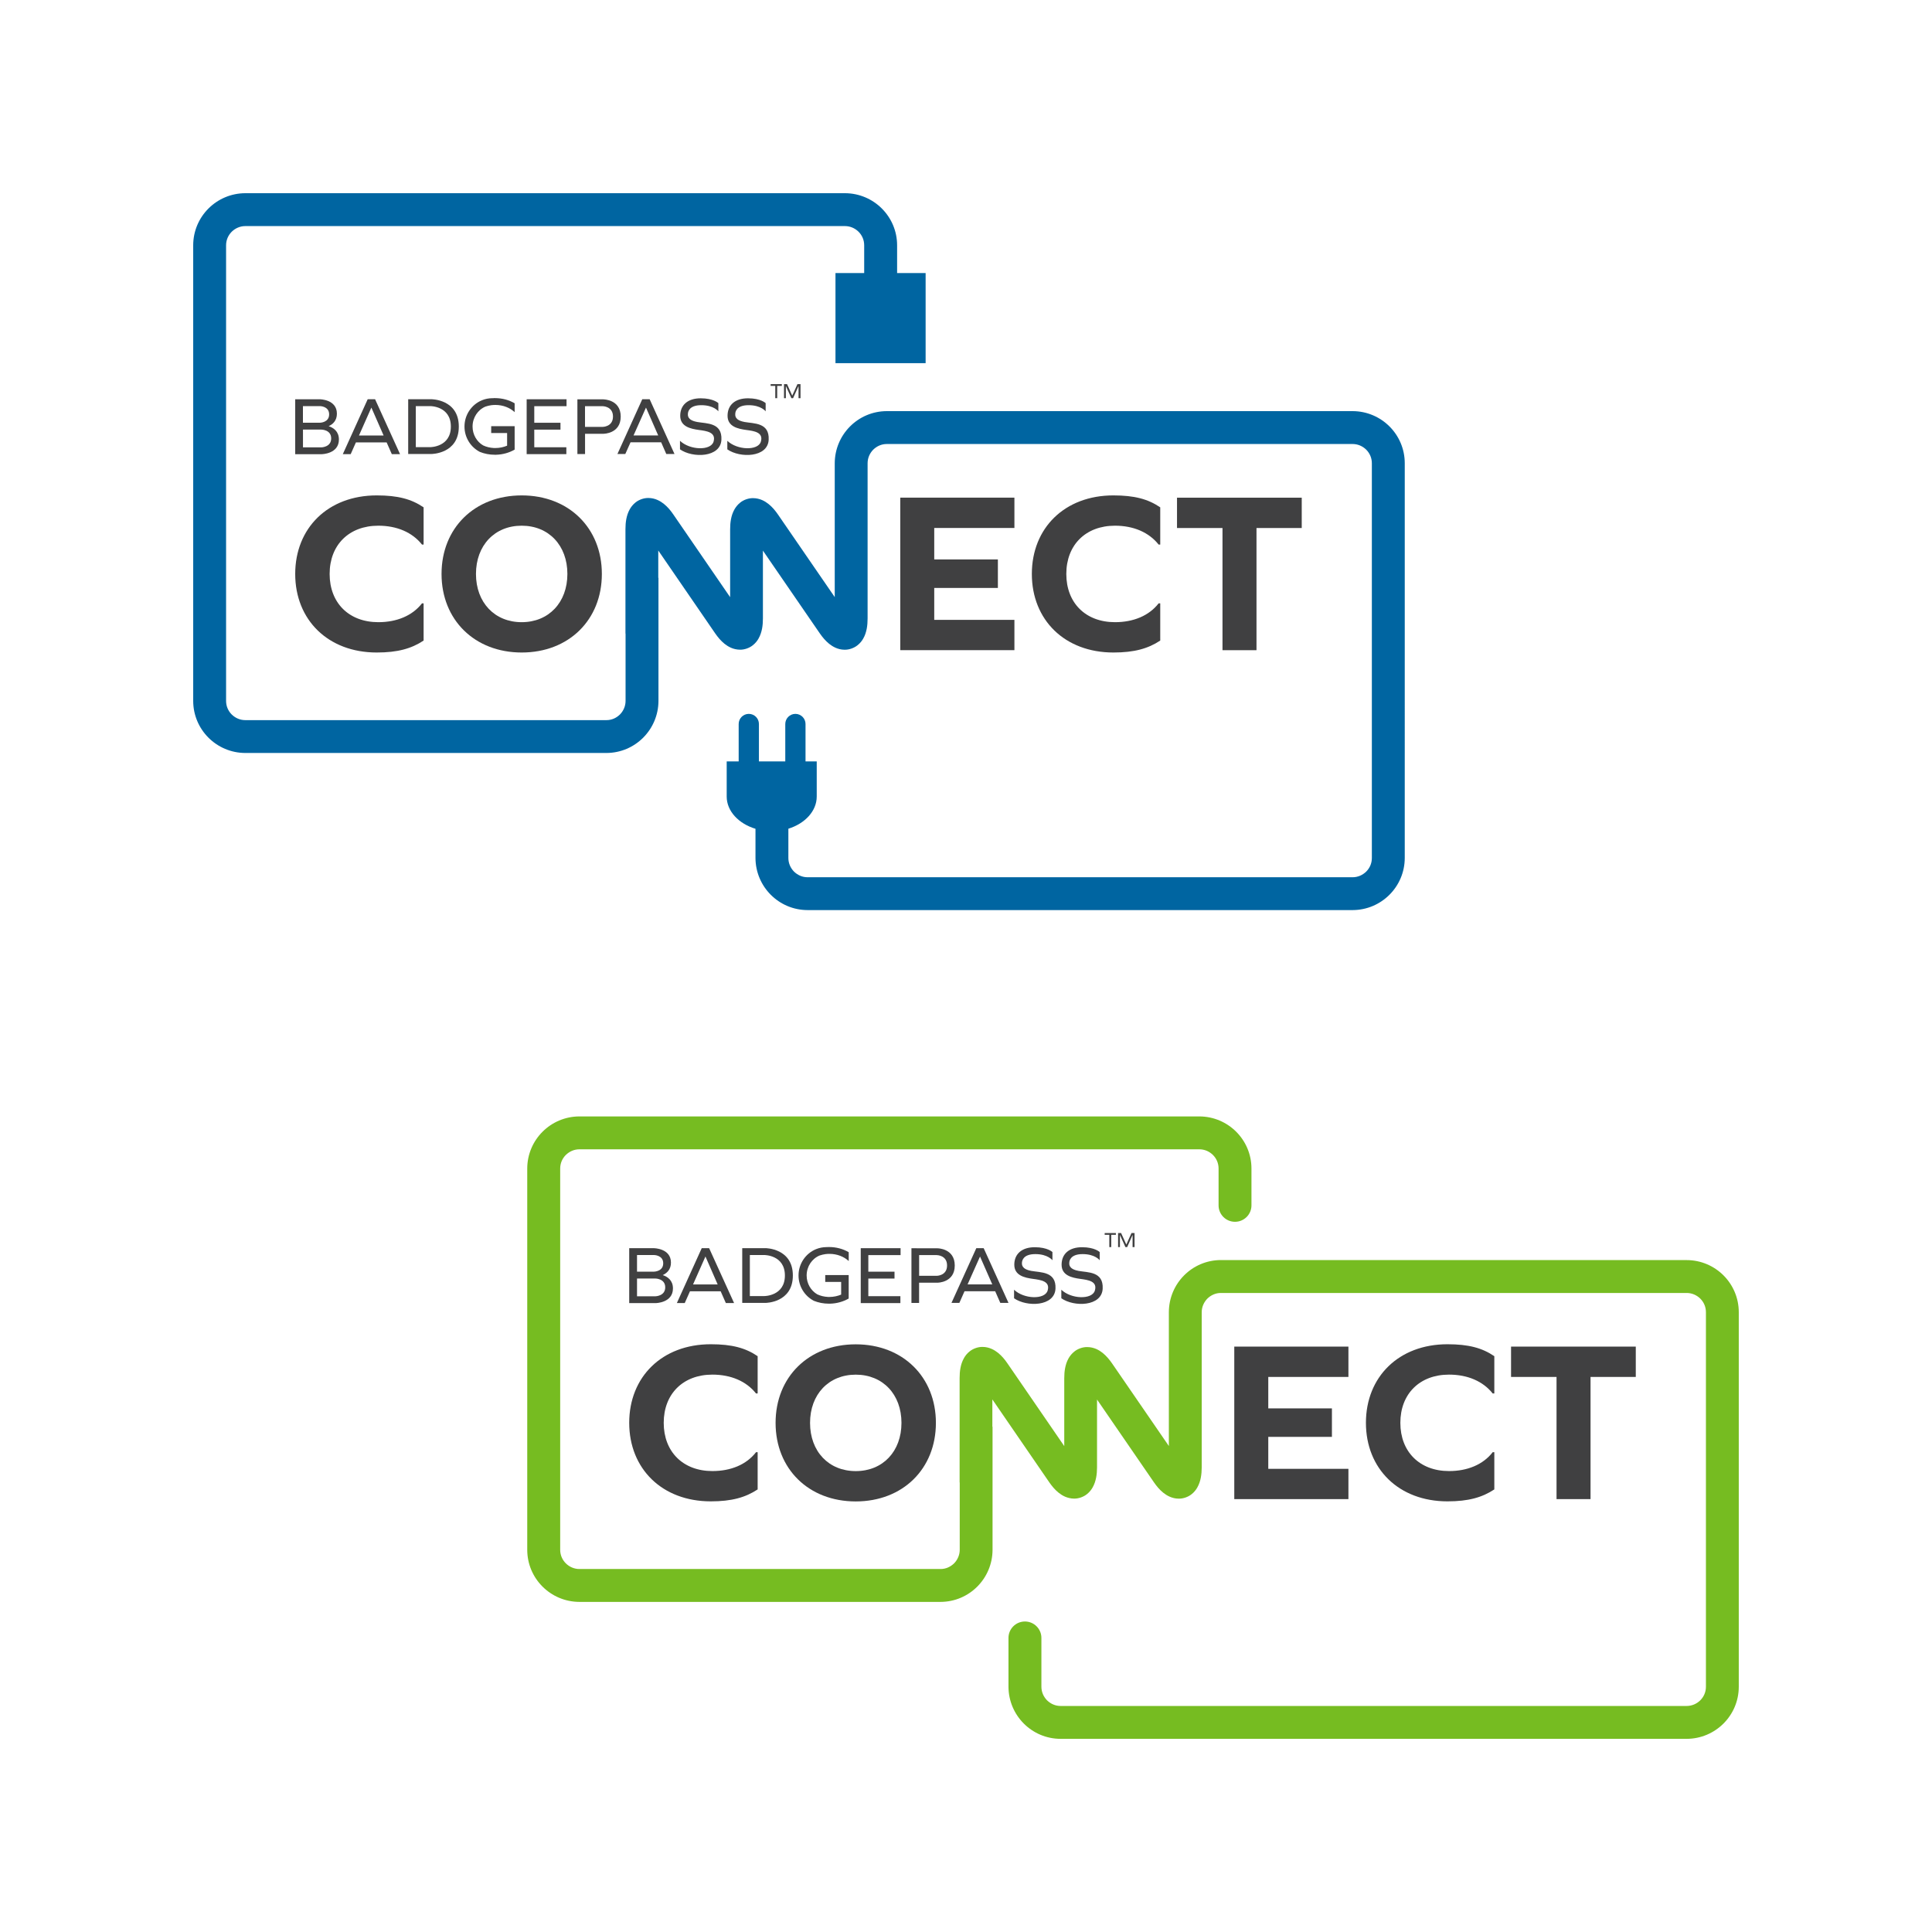 <?xml version="1.0" encoding="UTF-8"?> <svg xmlns="http://www.w3.org/2000/svg" id="Layer_1" data-name="Layer 1" viewBox="0 0 500 500"><defs><style> .cls-1 { fill: #404041; } .cls-2 { fill: #0065a1; } .cls-3 { fill: #76bc21; } </style></defs><g><g><path class="cls-1" d="M109.63,131.3v9.63h-.42c-2.5-3.15-6.48-4.88-11.3-4.88-7.61,0-12.6,5-12.6,12.49s4.99,12.48,12.6,12.48c4.76,0,8.8-1.66,11.3-4.87h.42v9.63c-3.15,2.08-6.72,3.09-12.13,3.09-12.6,0-21.1-8.44-21.1-20.33s8.5-20.33,21.1-20.33c5.47,0,8.98,.95,12.13,3.09Z"></path><path class="cls-1" d="M155.76,148.54c0,11.89-8.56,20.33-20.74,20.33s-20.75-8.44-20.75-20.33,8.56-20.33,20.75-20.33,20.74,8.44,20.74,20.33Zm-32.58,0c0,7.37,4.82,12.48,11.83,12.48s11.83-5.11,11.83-12.48-4.81-12.49-11.83-12.49-11.83,5.12-11.83,12.49Z"></path></g><g><path class="cls-1" d="M258.25,152.16h-16.47v8.26h20.75v7.84h-29.54v-39.47h29.54v7.85h-20.75v8.14h16.47v7.37Z"></path><path class="cls-1" d="M300.27,131.3v9.63h-.42c-2.5-3.15-6.48-4.88-11.29-4.88-7.61,0-12.6,5-12.6,12.49s4.99,12.48,12.6,12.48c4.76,0,8.8-1.66,11.29-4.87h.42v9.63c-3.15,2.08-6.72,3.09-12.13,3.09-12.6,0-21.1-8.44-21.1-20.33s8.5-20.33,21.1-20.33c5.47,0,8.97,.95,12.13,3.09Z"></path><path class="cls-1" d="M325.18,168.27h-8.8v-31.62h-11.77v-7.85h32.28v7.85h-11.71v31.62Z"></path></g><g><g><polygon class="cls-1" points="199.44 99.87 200.64 99.87 200.64 103.05 201.14 103.05 201.14 99.87 202.34 99.87 202.34 99.41 199.44 99.41 199.44 99.87"></polygon><polygon class="cls-1" points="206.89 99.41 206.82 99.41 206.66 99.41 206.45 99.41 206.38 99.41 205.03 102.39 203.69 99.41 203.61 99.41 203.38 99.41 203.25 99.41 203.16 99.41 202.9 99.41 202.9 103.05 203.38 103.05 203.38 99.9 204.81 103.05 205.25 103.05 206.66 99.9 206.66 103.05 207.17 103.05 207.17 99.41 206.89 99.41"></polygon></g><g><polygon class="cls-1" points="136.3 104.84 136.3 105.12 136.3 109.41 136.3 111.19 136.3 115.75 136.3 117.53 138.27 117.53 146.57 117.53 146.57 115.75 138.27 115.75 138.27 111.19 145.05 111.19 145.05 109.41 138.27 109.41 138.27 105.12 146.62 105.12 146.62 103.33 136.3 103.33 136.3 104.84"></polygon><path class="cls-1" d="M166.22,103.32l-6.43,14.17h2.04l1.35-3.02h7.93l1.32,3.02h2.13l-6.43-14.17h-1.91Zm-2.26,9.37l3.22-7.21,3.16,7.21h-6.38Z"></path><path class="cls-1" d="M95.16,103.32l-6.44,14.21h2.04l1.35-3.04h7.95l1.34,3.04h2.13l-6.46-14.21h-1.9Zm-2.26,9.39l3.21-7.23,3.17,7.23h-6.38Z"></path><path class="cls-1" d="M111.65,103.32h-6.01v14.17h6.01s7.09,0,7.09-7.09-7.09-7.08-7.09-7.08Zm-.28,12.4h-3.76v-10.62h3.76s5.31-.02,5.31,5.3-5.31,5.32-5.31,5.32Z"></path><path class="cls-1" d="M156.19,103.35h-4.78s-1.98-.01-1.98-.01v14.16h1.98v-5.24h4.78s4.45,0,4.45-4.45-4.45-4.45-4.45-4.45Zm-.23,7.13h-4.56v-5.36h4.56s2.68,0,2.68,2.68-2.68,2.68-2.68,2.68Z"></path><path class="cls-1" d="M192.62,109.19c-2.5-.46-2.35-1.7-2.33-2.1,0-.4,.2-2.23,3.44-2.23s4.42,1.59,4.42,1.59v-2.12s-1.25-1.25-4.57-1.25-5.29,1.71-5.29,4.53,2.73,3.37,4.81,3.66c2.07,.27,4.52,.6,3.81,3.02-.7,2.41-6.14,2.23-8.68-.21v2.21c3.27,2.31,10.49,2.15,10.7-2.49,.22-4.48-3.81-4.15-6.31-4.6Z"></path><path class="cls-1" d="M180.37,109.19c-2.5-.46-2.36-1.7-2.34-2.1,.01-.4,.21-2.23,3.46-2.23s4.42,1.59,4.42,1.59v-2.12s-1.26-1.25-4.57-1.25-5.3,1.71-5.3,4.53,2.74,3.37,4.81,3.66c2.07,.27,4.51,.6,3.82,3.02-.71,2.41-6.14,2.23-8.69-.21v2.21c3.28,2.31,10.5,2.15,10.72-2.49,.21-4.48-3.82-4.15-6.32-4.6Z"></path><path class="cls-1" d="M127.73,103.05h-.27c-.96,0-1.89,.19-2.74,.54h0c-2.64,1.09-4.51,3.73-4.51,6.8,0,2.86,1.62,5.34,3.97,6.56h0c1.18,.48,2.5,.74,3.9,.74h.26c1.8-.04,3.47-.54,4.85-1.33v-6.07h-6.07v1.77h4.12v3.28c-.91,.38-1.94,.61-3.02,.61-.12,0-.23,0-.34,0h-.02c-1.01-.05-1.98-.28-2.82-.68h0c-1.63-.94-2.74-2.78-2.74-4.87,0-2.35,1.39-4.37,3.35-5.18h0c.48-.17,.99-.28,1.52-.36h.01c.33-.04,.67-.06,1.03-.06,1.98,0,3.76,.72,4.98,1.86v-2.29c-1.44-.85-3.21-1.34-5.11-1.34h-.34Z"></path><path class="cls-1" d="M85.06,110.29c1.07-.49,2.13-1.42,2.13-3.23,0-3.71-4.42-3.73-4.42-3.73h-4.36s-2.01,0-2.01,0v14.21h6.87s4.44-.05,4.44-3.8c0-2.11-1.42-3.04-2.65-3.45Zm-2.25-5.19s2.37,.01,2.37,2.14-2.36,2.16-2.36,2.16h-4.42v-4.3h4.4Zm.35,10.68h-4.75v-4.6h4.75s2.55,0,2.55,2.28-2.55,2.32-2.55,2.32Z"></path></g></g><path class="cls-2" d="M350.06,106.4h-120.56c-7.44,.02-13.44,6.05-13.47,13.49v34.64l-14.69-21.37c-.72-1.04-1.47-1.94-2.43-2.71-.48-.38-1.01-.74-1.67-1.03-.65-.28-1.45-.5-2.35-.5-1.16-.02-2.45,.44-3.32,1.15-.67,.53-1.13,1.14-1.47,1.72-.5,.88-.76,1.73-.92,2.58-.16,.85-.22,1.72-.22,2.64v17.54l-14.71-21.42c-.72-1.05-1.47-1.94-2.42-2.71-.48-.38-1.01-.74-1.67-1.03-.65-.29-1.45-.51-2.35-.51-1.17-.02-2.45,.44-3.33,1.15-.66,.52-1.13,1.13-1.47,1.72-.5,.88-.75,1.73-.92,2.58-.16,.85-.22,1.72-.22,2.64v26.92c0,.06,.03,.1,.03,.16v17.34c0,1.36-.55,2.59-1.46,3.52-.93,.91-2.13,1.46-3.5,1.46H63.49c-1.36,0-2.59-.55-3.52-1.46-.92-.92-1.46-2.15-1.46-3.52V63.49c0-1.37,.54-2.59,1.46-3.52,.92-.9,2.16-1.46,3.52-1.46h124.29s30.89,0,30.89,0c1.36,0,2.59,.55,3.52,1.46,.93,.93,1.46,2.15,1.46,3.52v7.17h-7.43v23.33h23.33v-23.33h-7.38v-7.17c0-7.45-6.05-13.47-13.49-13.49v.71s0-.71,0-.71H63.49c-7.44,.02-13.49,6.04-13.49,13.49v117.89c0,7.45,6.04,13.47,13.48,13.49v-.71s0,.71,0,.71h93.46c7.44-.02,13.45-6.05,13.47-13.49v-31.85h-.05v-7.06l14.71,21.42c.72,1.04,1.47,1.94,2.42,2.71,.48,.38,1.02,.74,1.67,1.03,.65,.29,1.45,.5,2.35,.51,1.16,.02,2.44-.44,3.32-1.15,.67-.53,1.14-1.13,1.47-1.72,.5-.88,.75-1.73,.92-2.58,.16-.85,.22-1.72,.22-2.64v-17.55l14.71,21.4c.72,1.04,1.47,1.93,2.42,2.71,.48,.38,1.02,.74,1.67,1.03,.65,.29,1.45,.51,2.35,.51,1.16,.02,2.44-.44,3.32-1.15,.67-.52,1.14-1.13,1.48-1.72,.51-.88,.75-1.73,.92-2.58,.16-.85,.22-1.72,.22-2.64v-40.17c0-1.36,.55-2.59,1.46-3.52,.93-.9,2.13-1.46,3.5-1.46h120.56c1.36,0,2.59,.55,3.52,1.46,.92,.93,1.46,2.15,1.46,3.52v102.16c0,1.37-.54,2.6-1.46,3.52-.93,.9-2.15,1.46-3.52,1.46H208.99c-1.36,0-2.56-.55-3.5-1.46-.91-.93-1.46-2.16-1.46-3.52v-7.58c4.29-1.33,7.34-4.56,7.34-8.33v-9.09h-2.9v-9.68c0-1.45-1.18-2.62-2.62-2.62s-2.62,1.18-2.62,2.62v9.68h-6.82v-9.68c0-1.45-1.17-2.62-2.62-2.62s-2.62,1.18-2.62,2.62v9.68h-3.1v9.09c0,3.8,3.11,7.04,7.45,8.35v7.55c.03,7.44,6.03,13.47,13.47,13.49h141.07c7.44-.02,13.48-6.05,13.49-13.49V119.89c0-7.45-6.05-13.47-13.49-13.49Z"></path></g><g><g><path class="cls-1" d="M196.08,351v9.63h-.42c-2.49-3.15-6.48-4.88-11.29-4.88-7.61,0-12.6,5-12.6,12.48s4.99,12.48,12.6,12.48c4.76,0,8.8-1.66,11.29-4.88h.42v9.63c-3.15,2.08-6.72,3.09-12.13,3.09-12.6,0-21.11-8.44-21.11-20.33s8.5-20.33,21.11-20.33c5.47,0,8.98,.95,12.13,3.09Z"></path><path class="cls-1" d="M242.21,368.24c0,11.89-8.56,20.33-20.75,20.33s-20.74-8.44-20.74-20.33,8.56-20.33,20.74-20.33,20.75,8.44,20.75,20.33Zm-32.57,0c0,7.37,4.81,12.48,11.83,12.48s11.83-5.11,11.83-12.48-4.82-12.48-11.83-12.48-11.83,5.11-11.83,12.48Z"></path></g><g><path class="cls-1" d="M344.7,371.86h-16.47v8.27h20.74v7.84h-29.54v-39.47h29.54v7.85h-20.74v8.14h16.47v7.37Z"></path><path class="cls-1" d="M386.73,351v9.63h-.42c-2.49-3.15-6.48-4.88-11.3-4.88-7.61,0-12.6,5-12.6,12.48s4.99,12.48,12.6,12.48c4.76,0,8.8-1.66,11.3-4.88h.42v9.63c-3.15,2.08-6.72,3.09-12.13,3.09-12.6,0-21.1-8.44-21.1-20.33s8.5-20.33,21.1-20.33c5.47,0,8.98,.95,12.13,3.09Z"></path><path class="cls-1" d="M411.63,387.97h-8.8v-31.62h-11.77v-7.85h32.28v7.85h-11.71v31.62Z"></path></g><g><g><polygon class="cls-1" points="285.89 319.57 287.09 319.57 287.09 322.75 287.59 322.75 287.59 319.57 288.79 319.57 288.79 319.11 285.89 319.11 285.89 319.57"></polygon><polygon class="cls-1" points="293.34 319.11 293.27 319.11 293.11 319.11 292.9 319.11 292.83 319.11 291.49 322.09 290.14 319.11 290.06 319.11 289.84 319.11 289.7 319.11 289.61 319.11 289.36 319.11 289.36 322.75 289.84 322.75 289.84 319.6 291.26 322.75 291.71 322.75 293.11 319.6 293.11 322.75 293.62 322.75 293.62 319.11 293.34 319.11"></polygon></g><g><polygon class="cls-1" points="222.76 324.54 222.76 324.82 222.76 329.11 222.76 330.89 222.76 335.45 222.76 337.24 224.72 337.24 233.02 337.24 233.02 335.45 224.72 335.45 224.72 330.89 231.5 330.89 231.5 329.11 224.72 329.11 224.72 324.82 233.07 324.82 233.07 323.03 222.76 323.03 222.76 324.54"></polygon><path class="cls-1" d="M252.67,323.02l-6.43,14.17h2.04l1.34-3.02h7.93l1.33,3.02h2.12l-6.43-14.17h-1.91Zm-2.26,9.38l3.22-7.21,3.17,7.21h-6.39Z"></path><path class="cls-1" d="M181.61,323.02l-6.44,14.21h2.04l1.35-3.04h7.95l1.34,3.04h2.13l-6.46-14.21h-1.91Zm-2.25,9.39l3.21-7.23,3.16,7.23h-6.37Z"></path><path class="cls-1" d="M198.1,323.02h-6.01v14.17h6.01s7.09,0,7.09-7.09-7.09-7.08-7.09-7.08Zm-.28,12.4h-3.76v-10.62h3.76s5.31-.02,5.31,5.3-5.31,5.32-5.31,5.32Z"></path><path class="cls-1" d="M242.64,323.05h-4.78s-1.98-.01-1.98-.01v14.16h1.98v-5.24h4.78s4.45,0,4.45-4.45-4.45-4.45-4.45-4.45Zm-.22,7.13h-4.55v-5.36h4.55s2.68,0,2.68,2.68-2.68,2.68-2.68,2.68Z"></path><path class="cls-1" d="M279.07,328.89c-2.5-.47-2.36-1.7-2.34-2.1,.01-.4,.21-2.23,3.45-2.23s4.42,1.59,4.42,1.59v-2.12s-1.25-1.25-4.57-1.25-5.29,1.71-5.29,4.53,2.73,3.37,4.8,3.66c2.07,.28,4.52,.6,3.81,3.02-.7,2.41-6.14,2.24-8.68-.21v2.21c3.27,2.31,10.49,2.15,10.7-2.49,.22-4.48-3.81-4.15-6.31-4.6Z"></path><path class="cls-1" d="M266.83,328.89c-2.5-.47-2.36-1.7-2.35-2.1,.02-.4,.21-2.23,3.46-2.23s4.43,1.59,4.43,1.59v-2.12s-1.26-1.25-4.57-1.25-5.3,1.71-5.3,4.53,2.73,3.37,4.81,3.66c2.07,.28,4.52,.6,3.82,3.02-.71,2.41-6.15,2.24-8.69-.21v2.21c3.28,2.31,10.5,2.15,10.72-2.49,.21-4.48-3.82-4.15-6.32-4.6Z"></path><path class="cls-1" d="M214.18,322.75h-.27c-.96,0-1.89,.19-2.74,.54h0c-2.64,1.09-4.51,3.73-4.51,6.8,0,2.86,1.62,5.34,3.97,6.56h0c1.18,.48,2.5,.74,3.9,.74h.26c1.81-.04,3.47-.54,4.85-1.33v-6.07h-6.07v1.77h4.12v3.28c-.91,.38-1.94,.61-3.02,.61-.11,0-.22,0-.34,0h-.01c-1.02-.05-1.98-.28-2.82-.68h0c-1.63-.95-2.74-2.78-2.74-4.87,0-2.35,1.39-4.37,3.36-5.18h0c.49-.17,.99-.28,1.52-.36h0c.33-.04,.68-.06,1.03-.06,1.98,0,3.76,.72,4.98,1.86v-2.29c-1.44-.85-3.21-1.34-5.11-1.34h-.34Z"></path><path class="cls-1" d="M171.52,329.99c1.06-.49,2.12-1.42,2.12-3.23,0-3.71-4.42-3.73-4.42-3.73h-4.37s-2.01,0-2.01,0v14.21h6.88s4.44-.05,4.44-3.8c0-2.11-1.42-3.04-2.65-3.45Zm-2.25-5.19s2.37,.01,2.37,2.14-2.36,2.16-2.36,2.16h-4.42v-4.3h4.41Zm.34,10.68h-4.75v-4.6h4.75s2.55,0,2.55,2.28-2.55,2.32-2.55,2.32Z"></path></g></g><path class="cls-3" d="M436.52,326.1v.71s0-.71,0-.71h-120.56c-7.44,.02-13.44,6.05-13.46,13.49v34.64l-14.69-21.37c-.72-1.04-1.47-1.93-2.42-2.71-.48-.38-1.01-.74-1.67-1.03-.65-.28-1.45-.5-2.35-.5-1.16-.02-2.44,.44-3.32,1.15-.67,.53-1.14,1.14-1.48,1.72-.51,.88-.75,1.73-.92,2.58-.16,.85-.22,1.72-.22,2.64v17.54l-14.71-21.42c-.72-1.05-1.47-1.94-2.42-2.71-.48-.38-1.01-.74-1.67-1.03-.65-.29-1.45-.51-2.35-.51-1.16-.02-2.44,.44-3.32,1.15-.67,.52-1.14,1.13-1.47,1.72-.5,.88-.76,1.73-.92,2.58-.16,.85-.22,1.72-.22,2.64v26.91c0,.06,.03,.11,.03,.17v17.33c0,1.36-.56,2.59-1.46,3.52-.94,.9-2.13,1.46-3.49,1.46h-93.47c-1.36,0-2.59-.55-3.52-1.46-.92-.93-1.46-2.15-1.46-3.52v-98.66c0-1.37,.54-2.6,1.46-3.52,.93-.9,2.15-1.46,3.52-1.46h160.43c1.36,0,2.59,.55,3.52,1.46,.92,.92,1.46,2.15,1.46,3.52v9.53c0,2.35,1.9,4.25,4.25,4.25s4.26-1.9,4.26-4.25v-9.53c0-7.45-6.05-13.47-13.49-13.49H149.94c-7.44,.02-13.48,6.05-13.49,13.49v98.66c0,7.45,6.05,13.47,13.49,13.49h93.47c7.44-.02,13.44-6.05,13.46-13.49v-31.85h-.05v-7.06l14.71,21.42c.72,1.04,1.47,1.94,2.42,2.71,.48,.38,1.01,.74,1.67,1.03,.65,.28,1.45,.5,2.35,.51,1.16,.02,2.45-.44,3.32-1.15,.67-.53,1.14-1.14,1.47-1.72,.5-.89,.75-1.73,.92-2.58,.16-.85,.23-1.72,.23-2.64v-17.55l14.71,21.4c.72,1.04,1.47,1.94,2.42,2.71,.48,.38,1.01,.74,1.67,1.03,.65,.29,1.45,.51,2.35,.51,1.16,.02,2.45-.44,3.32-1.15,.67-.52,1.13-1.13,1.47-1.72,.5-.89,.76-1.73,.92-2.58,.16-.85,.23-1.72,.23-2.64v-26.88s0-.02,0-.03v-13.25c0-1.36,.56-2.59,1.46-3.52,.93-.9,2.13-1.46,3.49-1.46h120.56c1.36,0,2.59,.55,3.52,1.46,.92,.92,1.46,2.15,1.46,3.52v96.92c0,1.37-.54,2.59-1.46,3.52-.92,.9-2.16,1.46-3.52,1.46h-160.71s-1.33,0-1.33,0c-1.36,0-2.56-.55-3.5-1.46-.91-.93-1.46-2.16-1.46-3.52v-12.63c0-2.35-1.91-4.25-4.26-4.25s-4.26,1.9-4.26,4.25v12.63c.03,7.44,6.03,13.47,13.47,13.49h162.04c7.44-.02,13.49-6.04,13.49-13.49v-96.92c0-7.45-6.04-13.47-13.48-13.49Z"></path></g></svg> 